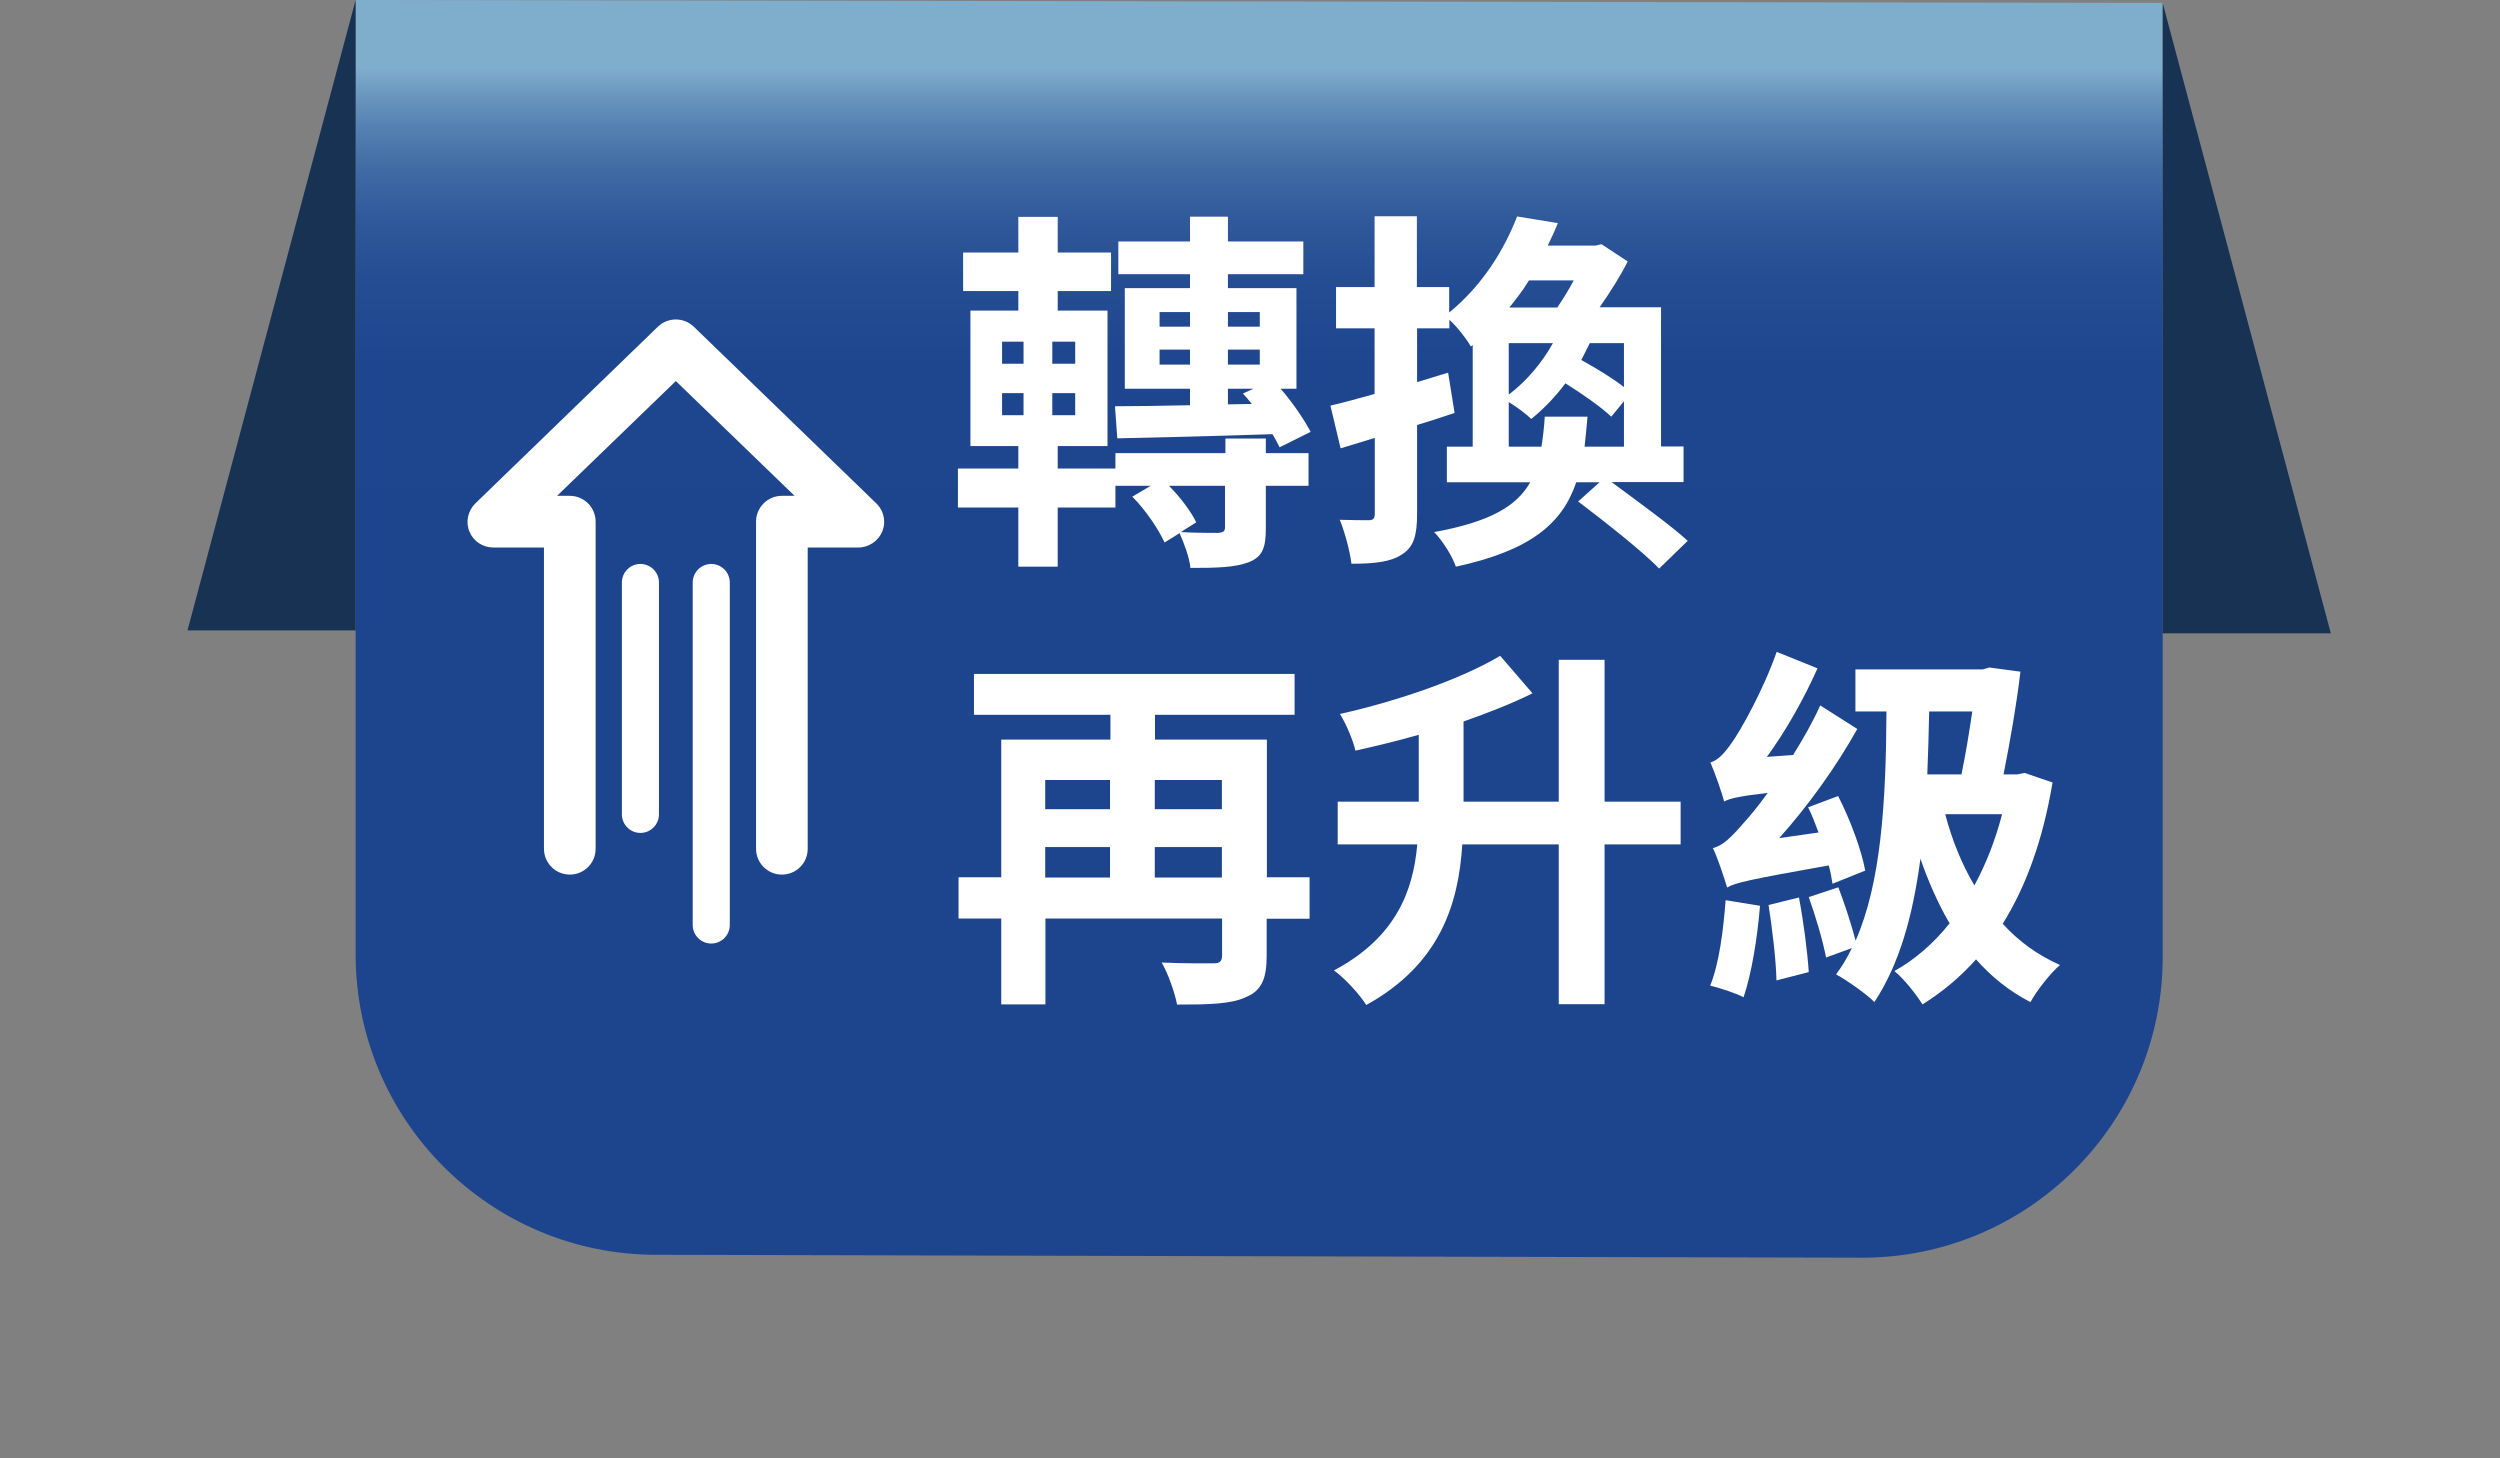 <svg width="120" height="70" viewBox="0 0 120 70" fill="none" xmlns="http://www.w3.org/2000/svg">
<rect x="0" y="0" width="120" height="70" fill="#808080" stroke="none"/>
<path d="M89.38 60.37L31.5 60.23C23.53 60.23 17.07 53.77 17.07 45.8V0L103.81 0.14V45.94C103.81 53.91 97.35 60.37 89.38 60.37Z" fill="url(#paint0_linear_137_292)"/>
<path d="M103.81 0.15L111.88 30.4H103.81V0.15Z" fill="#183254"/>
<path d="M17.07 0L9 30.26H17.07V0Z" fill="#183254"/>
<path d="M60.76 21.75H62.81V23.32H60.76V25.35C60.76 26.27 60.62 26.72 59.93 26.99C59.26 27.24 58.4 27.26 57.14 27.26C57.09 26.74 56.83 26.07 56.62 25.59L55.9 26.04C55.61 25.41 55 24.49 54.35 23.84L55.23 23.32H53.54V24.36H50.77V27.2H48.88V24.36H45.98V22.49H48.88V21.41H46.58V14.91H48.88V13.97H46.23V12.12H48.88V10.41H50.77V12.12H53.33V13.97H50.77V14.91H53.16V21.41H50.77V22.49H53.54V21.75H58.82V21.05H60.76V21.75ZM48.1 17.46H49.13V16.4H48.1V17.46ZM48.1 19.93H49.13V18.87H48.1V19.93ZM51.61 16.4H50.51V17.46H51.61V16.4ZM51.61 18.87H50.51V19.93H51.61V18.87ZM53.52 19.5C54.51 19.5 55.75 19.48 57.12 19.45V18.66H53.99V13.83H57.12V13.16H53.68V11.59H57.12V10.4H58.94V11.59H62.56V13.16H58.94V13.83H62.23V18.66H61.47C62.06 19.34 62.6 20.14 62.91 20.73L61.42 21.47C61.33 21.29 61.22 21.07 61.08 20.84C58.38 20.93 55.61 21 53.63 21.04L53.52 19.51V19.5ZM55.66 15.68H57.12V14.98H55.66V15.68ZM57.12 17.5V16.78H55.66V17.5H57.12ZM58.81 23.32H56.11C56.67 23.88 57.17 24.56 57.42 25.07L56.68 25.54C57.4 25.58 58.23 25.58 58.46 25.58C58.71 25.56 58.8 25.51 58.8 25.31V23.33L58.81 23.32ZM58.94 14.98V15.68H60.47V14.98H58.94ZM60.47 16.78H58.94V17.5H60.47V16.78ZM58.94 19.41L60.09 19.39C59.95 19.21 59.8 19.05 59.66 18.89L60.16 18.66H58.94V19.42V19.41Z" fill="white"/>
<path d="M77.37 23.15C78.58 24.05 80.18 25.2 81.01 25.96L79.64 27.29C78.81 26.44 77.03 25.04 75.75 24.07L76.78 23.15H75.66C74.99 25.13 73.46 26.43 69.88 27.2C69.72 26.7 69.23 25.94 68.84 25.54C71.52 25.05 72.8 24.3 73.45 23.15H69.45V21.44H70.69V16.56L70.6 16.63C70.38 16.25 69.95 15.69 69.57 15.35V15.76H68.02V18.34C68.52 18.2 69.01 18.03 69.51 17.89L69.82 19.82C69.23 20.02 68.63 20.22 68.02 20.4V24.67C68.02 25.7 67.86 26.25 67.3 26.61C66.76 26.97 65.99 27.06 64.87 27.06C64.8 26.48 64.56 25.57 64.31 24.95C64.9 24.97 65.48 24.97 65.7 24.97C65.9 24.97 65.99 24.9 65.99 24.66V21.02L64.35 21.52L63.86 19.47C64.47 19.33 65.19 19.13 65.98 18.91V15.76H64.13V13.78H65.98V10.38H68.01V13.78H69.56V15C71.2 13.67 72.24 11.9 72.82 10.39L74.78 10.71C74.64 11.05 74.47 11.43 74.29 11.79H76.58L76.87 11.72L78.13 12.55C77.79 13.23 77.28 14.04 76.78 14.75H79.73V21.43H80.81V23.14H77.35L77.37 23.15ZM72.42 18.94C73.28 18.29 74.02 17.41 74.54 16.47H72.42V18.94ZM76.2 20C76.16 20.5 76.11 20.99 76.06 21.44H77.95V19.26L77.34 20C76.87 19.55 75.97 18.92 75.14 18.4C74.64 19.07 74.06 19.66 73.5 20.11C73.27 19.88 72.8 19.53 72.42 19.3V21.44H73.99C74.06 20.99 74.12 20.5 74.15 20H76.2ZM73.39 13.46C73.12 13.91 72.8 14.32 72.45 14.76H74.75C75.02 14.36 75.29 13.93 75.54 13.46H73.38H73.39ZM77.95 16.47H76.31C76.18 16.74 76.04 17.01 75.9 17.28C76.62 17.68 77.39 18.14 77.95 18.58V16.47Z" fill="white"/>
<path d="M62.85 44.1H60.8V45.88C60.8 46.96 60.57 47.54 59.81 47.86C59.09 48.2 58.01 48.22 56.5 48.22C56.39 47.64 56.07 46.74 55.76 46.2C56.75 46.25 57.9 46.24 58.23 46.24C58.56 46.24 58.66 46.15 58.66 45.84V44.09H50.18V48.21H48.06V44.09H46.01V42.11H48.06V35.5H53.3V34.31H46.75V32.35H62.14V34.31H55.44V35.5H60.81V42.11H62.86V44.09L62.85 44.1ZM50.17 37.44V38.84H53.28V37.44H50.17ZM50.17 42.12H53.28V40.66H50.17V42.12ZM55.43 37.44V38.84H58.65V37.44H55.43ZM58.65 42.12V40.66H55.43V42.12H58.65Z" fill="white"/>
<path d="M80.67 40.53H77.02V48.2H74.82V40.53H70.19C70.01 43.41 69.11 46.29 65.58 48.24C65.27 47.74 64.54 46.94 64.03 46.58C67 45 67.83 42.78 68.03 40.53H64.21V38.48H68.1V35.27C67.09 35.56 66.05 35.81 65.06 36.03C64.95 35.53 64.61 34.75 64.32 34.27C67.13 33.64 70.12 32.6 72.01 31.48L73.56 33.28C72.55 33.78 71.42 34.22 70.25 34.63V38.48H74.82V31.67H77.02V38.48H80.67V40.53Z" fill="white"/>
<path d="M84.48 43.48C84.35 45.06 84.07 46.77 83.69 47.87C83.33 47.67 82.54 47.42 82.09 47.31C82.52 46.25 82.72 44.65 82.83 43.21L84.49 43.48H84.48ZM82.1 36.6C82.46 36.49 82.77 36.17 83.14 35.63C83.5 35.14 84.63 33.16 85.28 31.29L87.24 32.08C86.59 33.54 85.73 35.07 84.81 36.33L86.07 36.24C86.54 35.48 87.01 34.67 87.37 33.86L89.15 34.99C88.12 36.83 86.79 38.68 85.4 40.23L87.29 39.96C87.13 39.53 86.97 39.11 86.79 38.75L88.23 38.21C88.81 39.34 89.36 40.82 89.53 41.79L87.96 42.42C87.92 42.17 87.87 41.86 87.78 41.54C83.96 42.22 83.3 42.37 82.9 42.6C82.79 42.22 82.47 41.23 82.22 40.71C82.71 40.58 83.1 40.19 83.68 39.52C83.91 39.27 84.35 38.76 84.85 38.06C83.45 38.22 83.03 38.33 82.76 38.47C82.65 38.06 82.33 37.12 82.09 36.58L82.1 36.6ZM86.35 43.08C86.57 44.23 86.76 45.71 86.82 46.66L85.27 47.06C85.25 46.09 85.07 44.58 84.89 43.44L86.35 43.08ZM98.52 37.57C98.07 40.27 97.26 42.54 96.13 44.34C96.9 45.19 97.82 45.85 98.88 46.32C98.41 46.72 97.78 47.53 97.46 48.1C96.45 47.58 95.59 46.89 94.85 46.05C94.08 46.91 93.23 47.62 92.28 48.21C91.96 47.71 91.4 46.99 90.93 46.61C91.9 46.07 92.8 45.3 93.58 44.32C93.04 43.4 92.57 42.34 92.18 41.22C91.82 43.96 91.17 46.28 89.97 48.1C89.65 47.76 88.64 47.04 88.13 46.77C88.42 46.39 88.67 45.96 88.89 45.51L87.65 45.96C87.51 45.2 87.15 43.98 86.82 43.06L88.24 42.59C88.55 43.4 88.87 44.39 89.07 45.15C90.28 42.4 90.53 38.56 90.55 34.15H89.06V32.13H95.18L95.49 32.04L96.98 32.24C96.8 33.79 96.48 35.61 96.17 37.17H96.84L97.18 37.1L98.55 37.57H98.52ZM92.6 34.15C92.58 35.19 92.55 36.2 92.51 37.17H94.15C94.35 36.22 94.53 35.1 94.67 34.15H92.6ZM93.37 39.08C93.69 40.3 94.16 41.47 94.77 42.5C95.33 41.47 95.78 40.32 96.1 39.08H93.36H93.37Z" fill="white"/>
<path d="M31.63 27.96C31.63 27.47 31.23 27.07 30.74 27.07C30.25 27.07 29.85 27.47 29.85 27.96V39.09C29.85 39.58 30.25 39.98 30.74 39.98C31.23 39.98 31.63 39.58 31.63 39.09V27.96Z" fill="white"/>
<path d="M34.14 27.07C33.65 27.07 33.25 27.47 33.25 27.96V44.4C33.25 44.89 33.65 45.29 34.14 45.29C34.63 45.29 35.03 44.89 35.03 44.4V27.96C35.03 27.47 34.63 27.07 34.14 27.07Z" fill="white"/>
<path d="M31.58 15.68L22.82 24.16C22.46 24.51 22.34 25.05 22.53 25.51C22.72 25.98 23.17 26.28 23.68 26.28H26.11V40.74C26.11 41.42 26.66 41.98 27.35 41.98C28.04 41.98 28.59 41.43 28.59 40.74V25.04C28.59 24.36 28.04 23.8 27.35 23.8H26.74L32.44 18.29L38.14 23.8H37.53C36.85 23.8 36.29 24.35 36.29 25.04V40.74C36.29 41.42 36.84 41.98 37.53 41.98C38.22 41.98 38.77 41.43 38.77 40.74V26.28H41.2C41.7 26.28 42.16 25.97 42.35 25.51C42.41 25.36 42.44 25.2 42.44 25.05C42.44 24.72 42.31 24.4 42.06 24.16L33.3 15.68C32.82 15.22 32.06 15.22 31.58 15.68Z" fill="white"/>
<defs>
<linearGradient id="paint0_linear_137_292" x1="60.44" y1="29.23" x2="60.44" y2="3.3" gradientUnits="userSpaceOnUse">
<stop stop-color="#1C458E"/>
<stop offset="0.45" stop-color="#1D468F"/>
<stop offset="0.61" stop-color="#244D93"/>
<stop offset="0.72" stop-color="#2F599A"/>
<stop offset="0.81" stop-color="#3F6AA4"/>
<stop offset="0.89" stop-color="#5480B1"/>
<stop offset="0.96" stop-color="#6D9AC1"/>
<stop offset="1" stop-color="#7FADCC"/>
</linearGradient>
</defs>
</svg>
